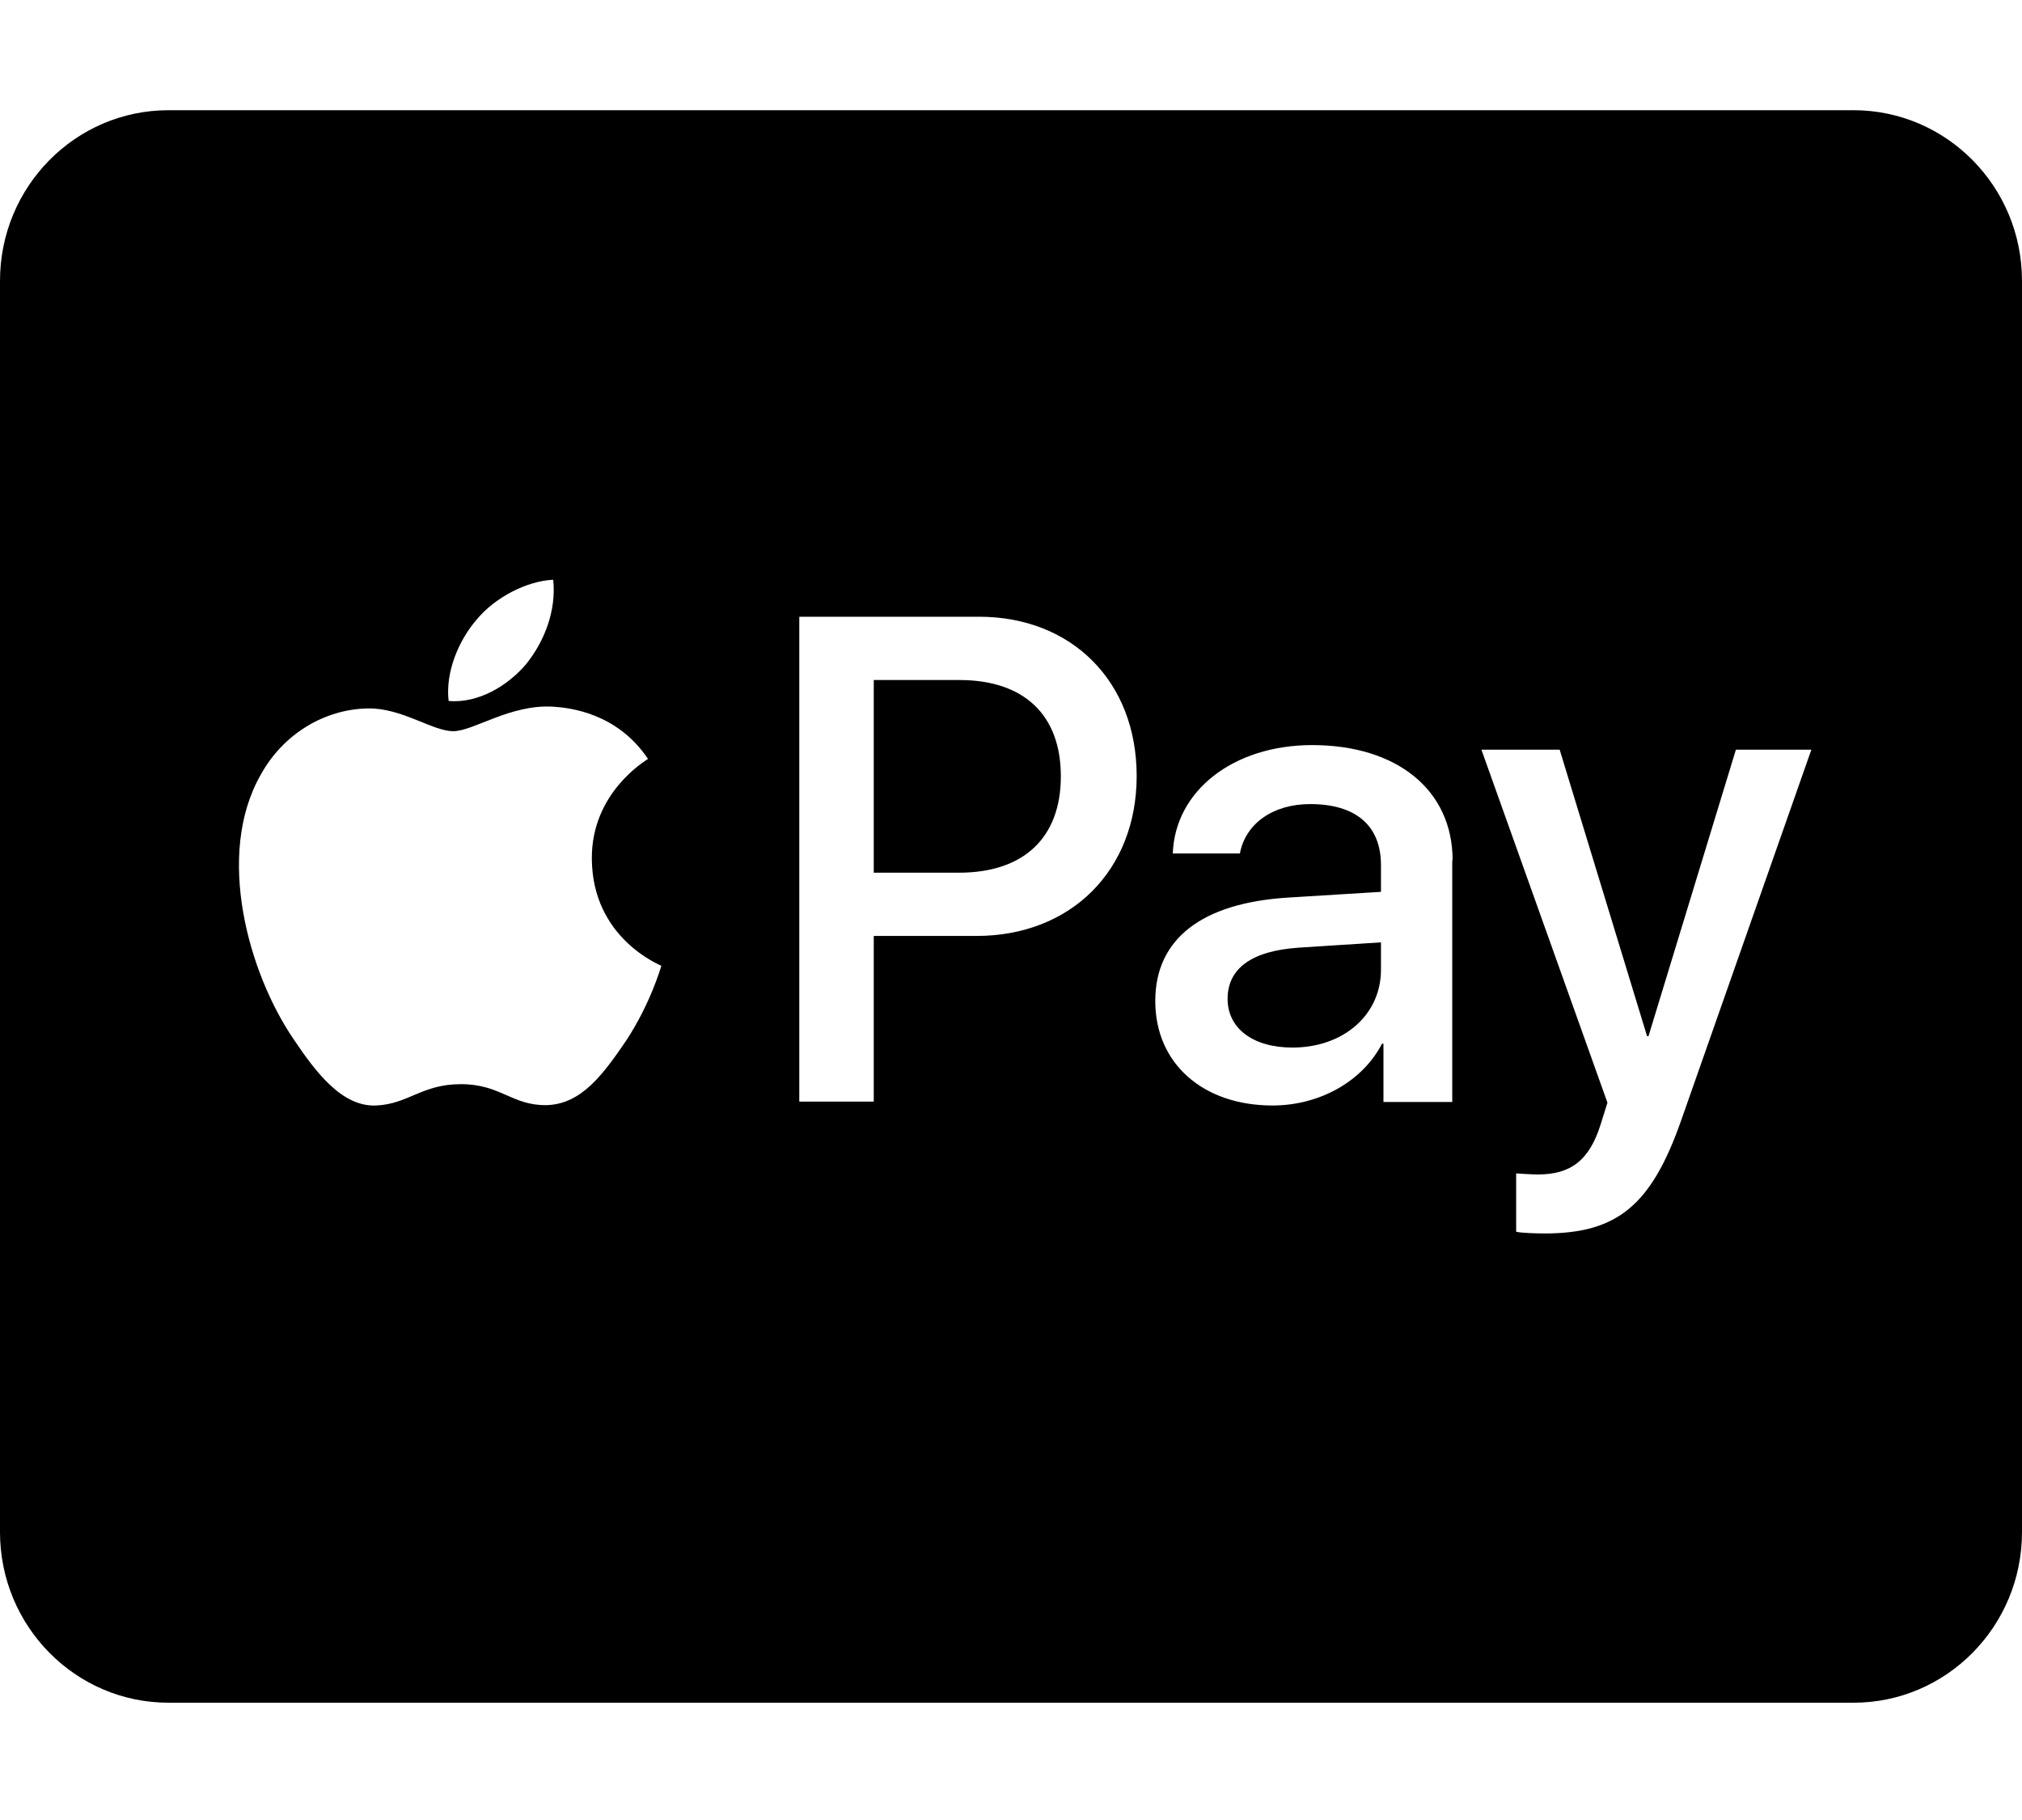 <svg width="40" height="36" viewBox="0 0 40 36" fill="none" xmlns="http://www.w3.org/2000/svg">
<path d="M20.986 15.356C20.986 16.566 20.257 17.262 18.972 17.262H17.285V13.451H18.979C20.257 13.451 20.986 14.14 20.986 15.356ZM24.285 19.758C24.285 20.341 24.785 20.721 25.569 20.721C26.569 20.721 27.319 20.081 27.319 19.181V18.64L25.688 18.745C24.764 18.809 24.285 19.153 24.285 19.758ZM40 5.555V30.305C40 32.168 38.507 33.68 36.667 33.68H3.333C1.493 33.68 0 32.168 0 30.305V5.555C0 3.691 1.493 2.18 3.333 2.18H36.667C38.507 2.18 40 3.691 40 5.555ZM8.875 13.866C9.458 13.915 10.042 13.57 10.41 13.134C10.771 12.684 11.007 12.08 10.944 11.468C10.431 11.489 9.792 11.812 9.424 12.262C9.09 12.649 8.806 13.275 8.875 13.866ZM13.083 19.104C13.069 19.09 11.722 18.57 11.708 16.994C11.694 15.68 12.771 15.047 12.819 15.012C12.208 14.098 11.264 13.999 10.938 13.978C10.09 13.929 9.368 14.463 8.965 14.463C8.556 14.463 7.944 13.999 7.278 14.013C6.41 14.027 5.597 14.527 5.16 15.321C4.25 16.91 4.924 19.259 5.806 20.552C6.236 21.192 6.757 21.895 7.438 21.867C8.083 21.839 8.34 21.445 9.118 21.445C9.903 21.445 10.125 21.867 10.806 21.86C11.514 21.846 11.951 21.22 12.389 20.581C12.868 19.849 13.069 19.146 13.083 19.104ZM22.486 15.349C22.486 13.479 21.201 12.199 19.368 12.199H15.812V21.79H17.285V18.513H19.319C21.181 18.513 22.486 17.22 22.486 15.349ZM28.736 17.016C28.736 15.63 27.639 14.738 25.958 14.738C24.396 14.738 23.243 15.645 23.201 16.882H24.528C24.639 16.291 25.181 15.905 25.917 15.905C26.819 15.905 27.319 16.327 27.319 17.114V17.641L25.486 17.754C23.778 17.859 22.854 18.57 22.854 19.8C22.854 21.044 23.806 21.867 25.174 21.867C26.097 21.867 26.951 21.396 27.34 20.644H27.368V21.797H28.729V17.016H28.736ZM35.833 14.829H34.34L32.611 20.496H32.583L30.854 14.829H29.306L31.799 21.811L31.667 22.233C31.444 22.95 31.076 23.231 30.424 23.231C30.306 23.231 30.083 23.217 29.993 23.21V24.363C30.076 24.391 30.444 24.398 30.556 24.398C31.993 24.398 32.667 23.843 33.257 22.163L35.833 14.829Z" fill="black"/>
</svg>

